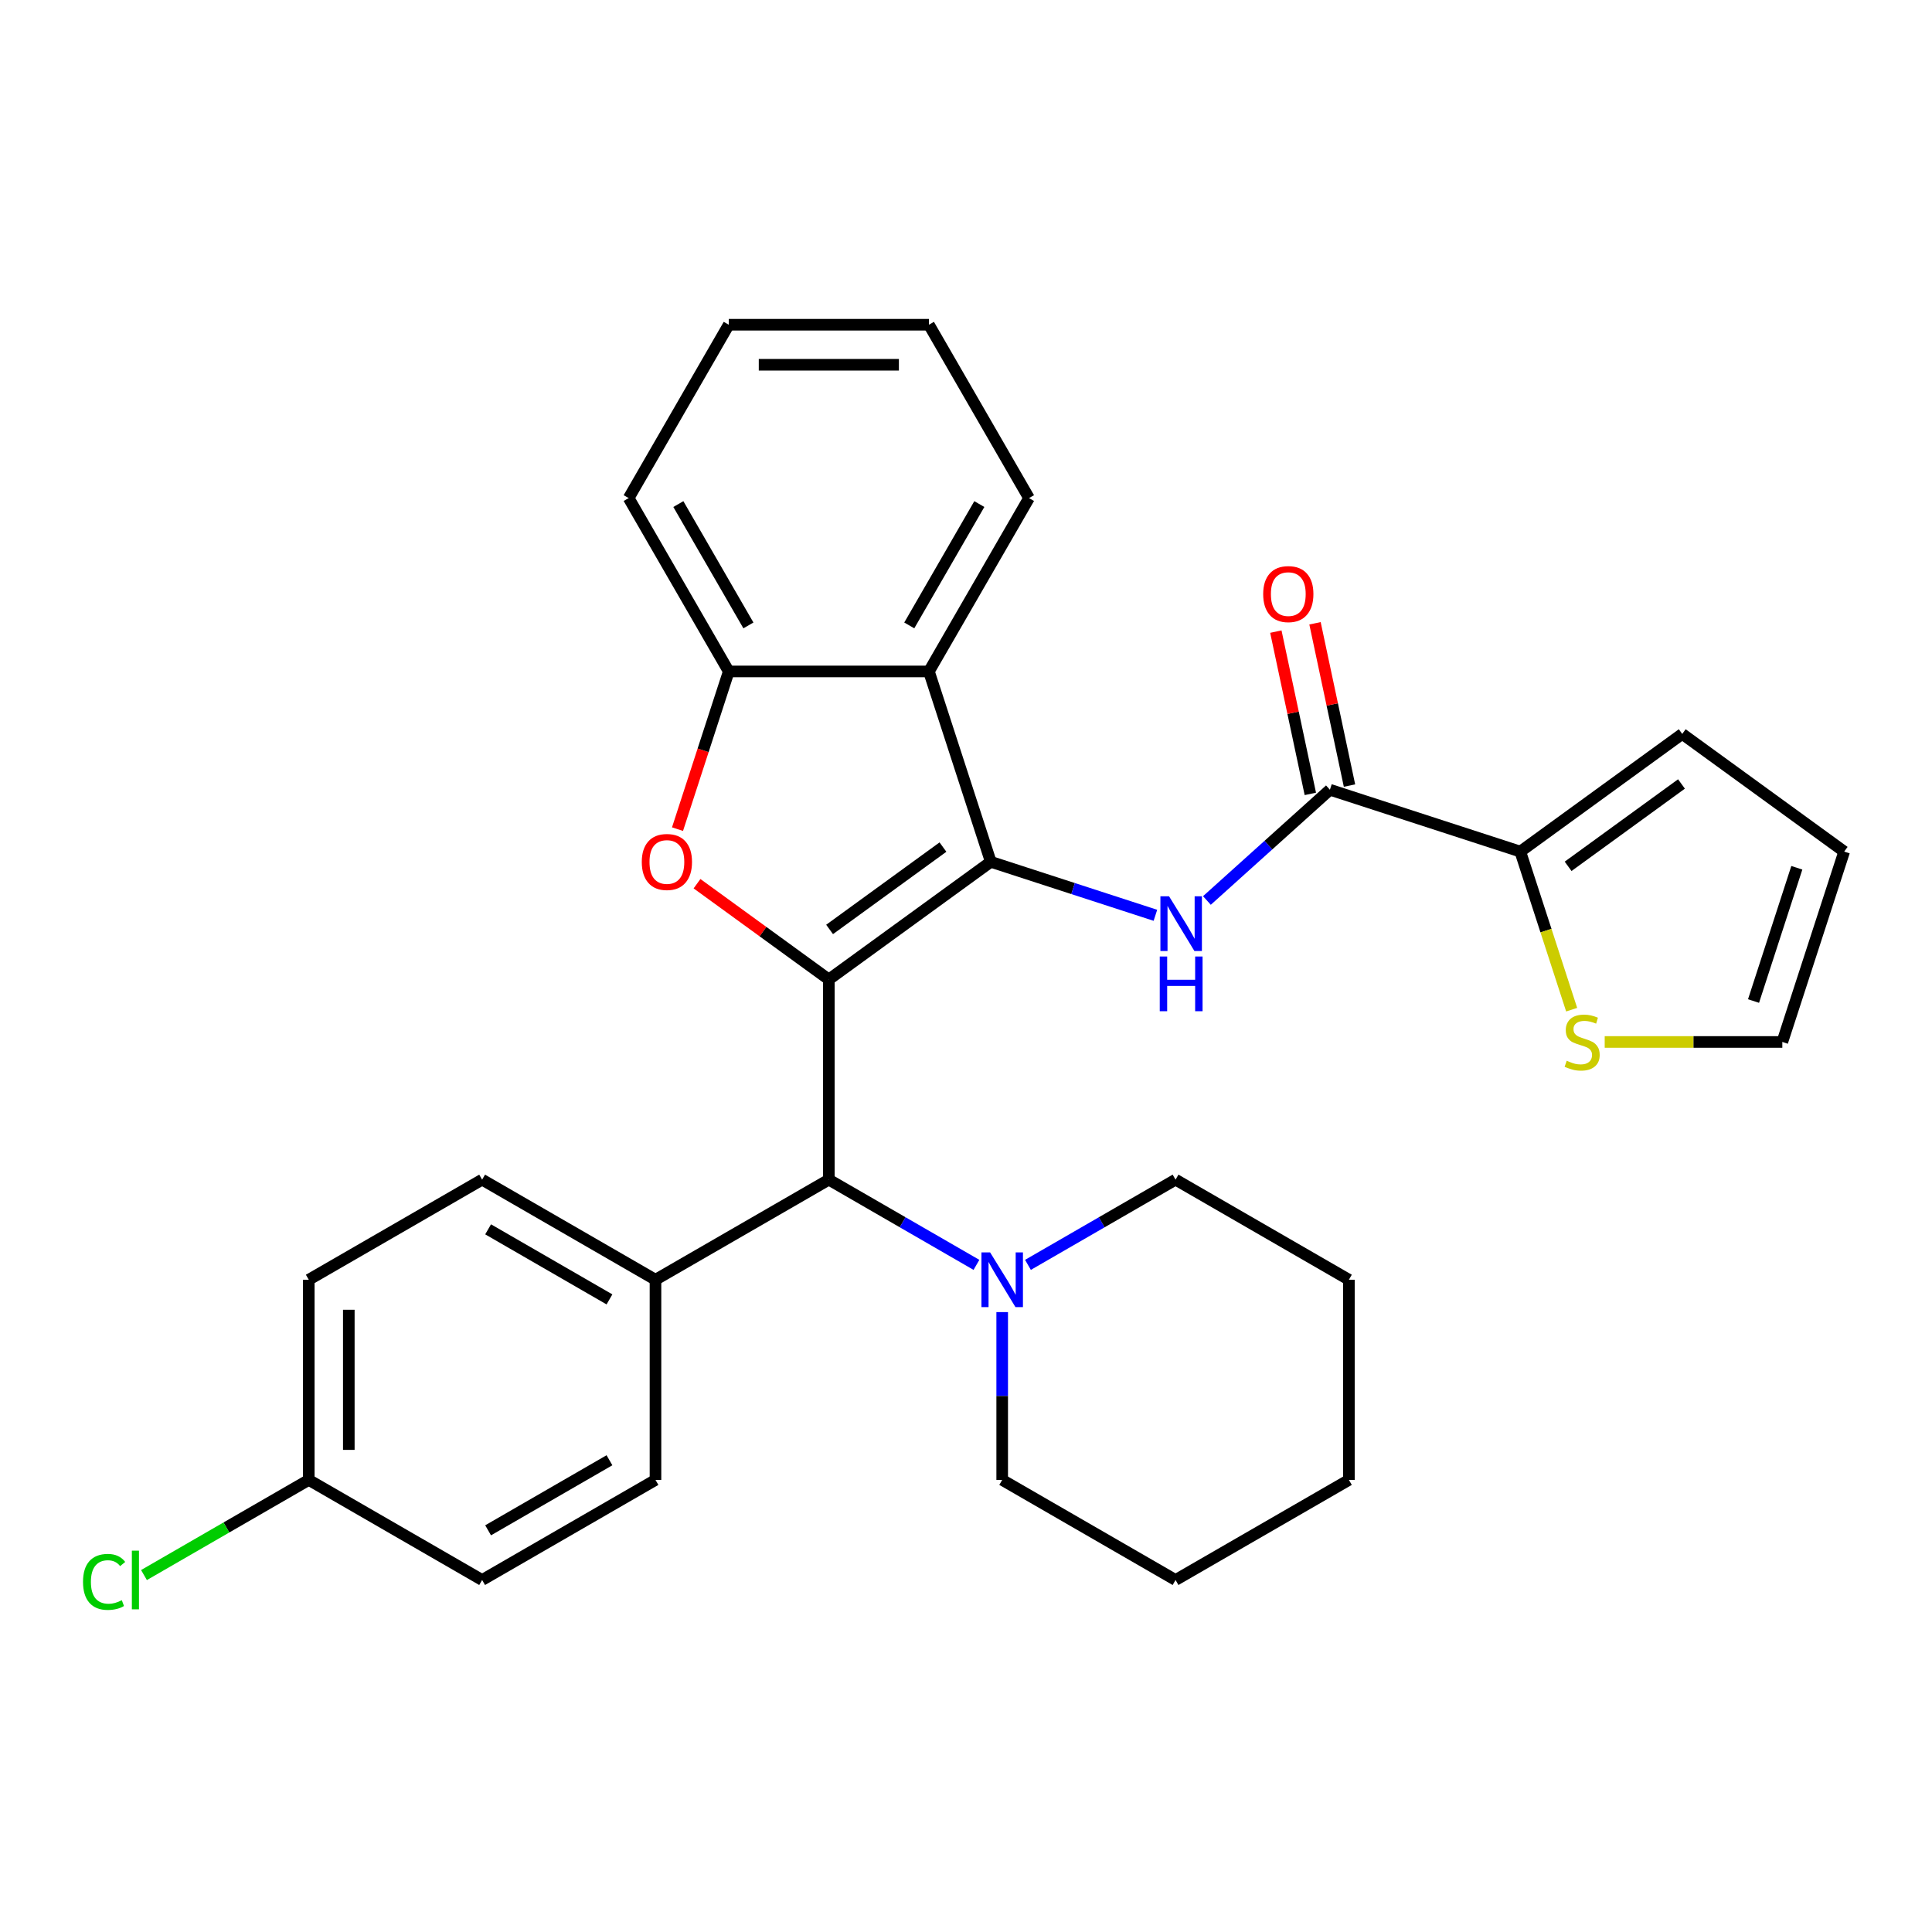 <?xml version='1.0' encoding='iso-8859-1'?>
<svg version='1.1' baseProfile='full'
              xmlns='http://www.w3.org/2000/svg'
                      xmlns:rdkit='http://www.rdkit.org/xml'
                      xmlns:xlink='http://www.w3.org/1999/xlink'
                  xml:space='preserve'
width='1000px' height='1000px' viewBox='0 0 1000 1000'>
<!-- END OF HEADER -->
<rect style='opacity:1.0;fill:#FFFFFF;stroke:none' width='1000' height='1000' x='0' y='0'> </rect>
<path class='bond-0' d='M 429.006,506.975 L 512.828,446.075' style='fill:none;fill-rule:evenodd;stroke:#000000;stroke-width:6px;stroke-linecap:butt;stroke-linejoin:miter;stroke-opacity:1' />
<path class='bond-0' d='M 429.399,481.076 L 488.074,438.445' style='fill:none;fill-rule:evenodd;stroke:#000000;stroke-width:6px;stroke-linecap:butt;stroke-linejoin:miter;stroke-opacity:1' />
<path class='bond-1' d='M 429.006,506.975 L 394.89,482.188' style='fill:none;fill-rule:evenodd;stroke:#000000;stroke-width:6px;stroke-linecap:butt;stroke-linejoin:miter;stroke-opacity:1' />
<path class='bond-1' d='M 394.89,482.188 L 360.774,457.402' style='fill:none;fill-rule:evenodd;stroke:#FF0000;stroke-width:6px;stroke-linecap:butt;stroke-linejoin:miter;stroke-opacity:1' />
<path class='bond-5' d='M 429.006,506.975 L 429.006,610.585' style='fill:none;fill-rule:evenodd;stroke:#000000;stroke-width:6px;stroke-linecap:butt;stroke-linejoin:miter;stroke-opacity:1' />
<path class='bond-2' d='M 512.828,446.075 L 555.432,459.918' style='fill:none;fill-rule:evenodd;stroke:#000000;stroke-width:6px;stroke-linecap:butt;stroke-linejoin:miter;stroke-opacity:1' />
<path class='bond-2' d='M 555.432,459.918 L 598.036,473.761' style='fill:none;fill-rule:evenodd;stroke:#0000FF;stroke-width:6px;stroke-linecap:butt;stroke-linejoin:miter;stroke-opacity:1' />
<path class='bond-3' d='M 512.828,446.075 L 480.81,347.536' style='fill:none;fill-rule:evenodd;stroke:#000000;stroke-width:6px;stroke-linecap:butt;stroke-linejoin:miter;stroke-opacity:1' />
<path class='bond-6' d='M 350.678,429.165 L 363.939,388.35' style='fill:none;fill-rule:evenodd;stroke:#FF0000;stroke-width:6px;stroke-linecap:butt;stroke-linejoin:miter;stroke-opacity:1' />
<path class='bond-6' d='M 363.939,388.35 L 377.201,347.536' style='fill:none;fill-rule:evenodd;stroke:#000000;stroke-width:6px;stroke-linecap:butt;stroke-linejoin:miter;stroke-opacity:1' />
<path class='bond-4' d='M 624.696,466.089 L 656.53,437.426' style='fill:none;fill-rule:evenodd;stroke:#0000FF;stroke-width:6px;stroke-linecap:butt;stroke-linejoin:miter;stroke-opacity:1' />
<path class='bond-4' d='M 656.53,437.426 L 688.363,408.764' style='fill:none;fill-rule:evenodd;stroke:#000000;stroke-width:6px;stroke-linecap:butt;stroke-linejoin:miter;stroke-opacity:1' />
<path class='bond-21' d='M 480.81,347.536 L 532.615,257.808' style='fill:none;fill-rule:evenodd;stroke:#000000;stroke-width:6px;stroke-linecap:butt;stroke-linejoin:miter;stroke-opacity:1' />
<path class='bond-21' d='M 470.635,323.716 L 506.899,260.906' style='fill:none;fill-rule:evenodd;stroke:#000000;stroke-width:6px;stroke-linecap:butt;stroke-linejoin:miter;stroke-opacity:1' />
<path class='bond-30' d='M 480.81,347.536 L 377.201,347.536' style='fill:none;fill-rule:evenodd;stroke:#000000;stroke-width:6px;stroke-linecap:butt;stroke-linejoin:miter;stroke-opacity:1' />
<path class='bond-7' d='M 688.363,408.764 L 786.902,440.781' style='fill:none;fill-rule:evenodd;stroke:#000000;stroke-width:6px;stroke-linecap:butt;stroke-linejoin:miter;stroke-opacity:1' />
<path class='bond-11' d='M 698.498,406.609 L 689.571,364.612' style='fill:none;fill-rule:evenodd;stroke:#000000;stroke-width:6px;stroke-linecap:butt;stroke-linejoin:miter;stroke-opacity:1' />
<path class='bond-11' d='M 689.571,364.612 L 680.644,322.614' style='fill:none;fill-rule:evenodd;stroke:#FF0000;stroke-width:6px;stroke-linecap:butt;stroke-linejoin:miter;stroke-opacity:1' />
<path class='bond-11' d='M 678.228,410.918 L 669.302,368.92' style='fill:none;fill-rule:evenodd;stroke:#000000;stroke-width:6px;stroke-linecap:butt;stroke-linejoin:miter;stroke-opacity:1' />
<path class='bond-11' d='M 669.302,368.92 L 660.375,326.922' style='fill:none;fill-rule:evenodd;stroke:#FF0000;stroke-width:6px;stroke-linecap:butt;stroke-linejoin:miter;stroke-opacity:1' />
<path class='bond-8' d='M 429.006,610.585 L 467.205,632.639' style='fill:none;fill-rule:evenodd;stroke:#000000;stroke-width:6px;stroke-linecap:butt;stroke-linejoin:miter;stroke-opacity:1' />
<path class='bond-8' d='M 467.205,632.639 L 505.404,654.693' style='fill:none;fill-rule:evenodd;stroke:#0000FF;stroke-width:6px;stroke-linecap:butt;stroke-linejoin:miter;stroke-opacity:1' />
<path class='bond-10' d='M 429.006,610.585 L 339.277,662.389' style='fill:none;fill-rule:evenodd;stroke:#000000;stroke-width:6px;stroke-linecap:butt;stroke-linejoin:miter;stroke-opacity:1' />
<path class='bond-24' d='M 377.201,347.536 L 325.396,257.808' style='fill:none;fill-rule:evenodd;stroke:#000000;stroke-width:6px;stroke-linecap:butt;stroke-linejoin:miter;stroke-opacity:1' />
<path class='bond-24' d='M 387.376,323.716 L 351.112,260.906' style='fill:none;fill-rule:evenodd;stroke:#000000;stroke-width:6px;stroke-linecap:butt;stroke-linejoin:miter;stroke-opacity:1' />
<path class='bond-9' d='M 786.902,440.781 L 800.195,481.695' style='fill:none;fill-rule:evenodd;stroke:#000000;stroke-width:6px;stroke-linecap:butt;stroke-linejoin:miter;stroke-opacity:1' />
<path class='bond-9' d='M 800.195,481.695 L 813.489,522.609' style='fill:none;fill-rule:evenodd;stroke:#CCCC00;stroke-width:6px;stroke-linecap:butt;stroke-linejoin:miter;stroke-opacity:1' />
<path class='bond-12' d='M 786.902,440.781 L 870.724,379.88' style='fill:none;fill-rule:evenodd;stroke:#000000;stroke-width:6px;stroke-linecap:butt;stroke-linejoin:miter;stroke-opacity:1' />
<path class='bond-12' d='M 811.655,448.41 L 870.33,405.78' style='fill:none;fill-rule:evenodd;stroke:#000000;stroke-width:6px;stroke-linecap:butt;stroke-linejoin:miter;stroke-opacity:1' />
<path class='bond-22' d='M 518.734,679.14 L 518.734,722.569' style='fill:none;fill-rule:evenodd;stroke:#0000FF;stroke-width:6px;stroke-linecap:butt;stroke-linejoin:miter;stroke-opacity:1' />
<path class='bond-22' d='M 518.734,722.569 L 518.734,765.999' style='fill:none;fill-rule:evenodd;stroke:#000000;stroke-width:6px;stroke-linecap:butt;stroke-linejoin:miter;stroke-opacity:1' />
<path class='bond-23' d='M 532.064,654.693 L 570.264,632.639' style='fill:none;fill-rule:evenodd;stroke:#0000FF;stroke-width:6px;stroke-linecap:butt;stroke-linejoin:miter;stroke-opacity:1' />
<path class='bond-23' d='M 570.264,632.639 L 608.463,610.585' style='fill:none;fill-rule:evenodd;stroke:#000000;stroke-width:6px;stroke-linecap:butt;stroke-linejoin:miter;stroke-opacity:1' />
<path class='bond-13' d='M 830.589,539.319 L 876.559,539.319' style='fill:none;fill-rule:evenodd;stroke:#CCCC00;stroke-width:6px;stroke-linecap:butt;stroke-linejoin:miter;stroke-opacity:1' />
<path class='bond-13' d='M 876.559,539.319 L 922.528,539.319' style='fill:none;fill-rule:evenodd;stroke:#000000;stroke-width:6px;stroke-linecap:butt;stroke-linejoin:miter;stroke-opacity:1' />
<path class='bond-15' d='M 339.277,662.389 L 249.549,610.585' style='fill:none;fill-rule:evenodd;stroke:#000000;stroke-width:6px;stroke-linecap:butt;stroke-linejoin:miter;stroke-opacity:1' />
<path class='bond-15' d='M 315.457,672.564 L 252.647,636.301' style='fill:none;fill-rule:evenodd;stroke:#000000;stroke-width:6px;stroke-linecap:butt;stroke-linejoin:miter;stroke-opacity:1' />
<path class='bond-16' d='M 339.277,662.389 L 339.277,765.999' style='fill:none;fill-rule:evenodd;stroke:#000000;stroke-width:6px;stroke-linecap:butt;stroke-linejoin:miter;stroke-opacity:1' />
<path class='bond-14' d='M 870.724,379.88 L 954.545,440.781' style='fill:none;fill-rule:evenodd;stroke:#000000;stroke-width:6px;stroke-linecap:butt;stroke-linejoin:miter;stroke-opacity:1' />
<path class='bond-34' d='M 922.528,539.319 L 954.545,440.781' style='fill:none;fill-rule:evenodd;stroke:#000000;stroke-width:6px;stroke-linecap:butt;stroke-linejoin:miter;stroke-opacity:1' />
<path class='bond-34' d='M 907.623,518.135 L 930.035,449.158' style='fill:none;fill-rule:evenodd;stroke:#000000;stroke-width:6px;stroke-linecap:butt;stroke-linejoin:miter;stroke-opacity:1' />
<path class='bond-19' d='M 249.549,610.585 L 159.82,662.389' style='fill:none;fill-rule:evenodd;stroke:#000000;stroke-width:6px;stroke-linecap:butt;stroke-linejoin:miter;stroke-opacity:1' />
<path class='bond-18' d='M 339.277,765.999 L 249.549,817.804' style='fill:none;fill-rule:evenodd;stroke:#000000;stroke-width:6px;stroke-linecap:butt;stroke-linejoin:miter;stroke-opacity:1' />
<path class='bond-18' d='M 315.457,755.824 L 252.647,792.087' style='fill:none;fill-rule:evenodd;stroke:#000000;stroke-width:6px;stroke-linecap:butt;stroke-linejoin:miter;stroke-opacity:1' />
<path class='bond-17' d='M 159.82,765.999 L 249.549,817.804' style='fill:none;fill-rule:evenodd;stroke:#000000;stroke-width:6px;stroke-linecap:butt;stroke-linejoin:miter;stroke-opacity:1' />
<path class='bond-20' d='M 159.82,765.999 L 117.171,790.622' style='fill:none;fill-rule:evenodd;stroke:#000000;stroke-width:6px;stroke-linecap:butt;stroke-linejoin:miter;stroke-opacity:1' />
<path class='bond-20' d='M 117.171,790.622 L 74.522,815.246' style='fill:none;fill-rule:evenodd;stroke:#00CC00;stroke-width:6px;stroke-linecap:butt;stroke-linejoin:miter;stroke-opacity:1' />
<path class='bond-31' d='M 159.82,765.999 L 159.82,662.389' style='fill:none;fill-rule:evenodd;stroke:#000000;stroke-width:6px;stroke-linecap:butt;stroke-linejoin:miter;stroke-opacity:1' />
<path class='bond-31' d='M 180.542,750.457 L 180.542,677.931' style='fill:none;fill-rule:evenodd;stroke:#000000;stroke-width:6px;stroke-linecap:butt;stroke-linejoin:miter;stroke-opacity:1' />
<path class='bond-25' d='M 532.615,257.808 L 480.81,168.079' style='fill:none;fill-rule:evenodd;stroke:#000000;stroke-width:6px;stroke-linecap:butt;stroke-linejoin:miter;stroke-opacity:1' />
<path class='bond-27' d='M 518.734,765.999 L 608.463,817.804' style='fill:none;fill-rule:evenodd;stroke:#000000;stroke-width:6px;stroke-linecap:butt;stroke-linejoin:miter;stroke-opacity:1' />
<path class='bond-26' d='M 608.463,610.585 L 698.191,662.389' style='fill:none;fill-rule:evenodd;stroke:#000000;stroke-width:6px;stroke-linecap:butt;stroke-linejoin:miter;stroke-opacity:1' />
<path class='bond-28' d='M 325.396,257.808 L 377.201,168.079' style='fill:none;fill-rule:evenodd;stroke:#000000;stroke-width:6px;stroke-linecap:butt;stroke-linejoin:miter;stroke-opacity:1' />
<path class='bond-32' d='M 480.81,168.079 L 377.201,168.079' style='fill:none;fill-rule:evenodd;stroke:#000000;stroke-width:6px;stroke-linecap:butt;stroke-linejoin:miter;stroke-opacity:1' />
<path class='bond-32' d='M 465.269,188.801 L 392.742,188.801' style='fill:none;fill-rule:evenodd;stroke:#000000;stroke-width:6px;stroke-linecap:butt;stroke-linejoin:miter;stroke-opacity:1' />
<path class='bond-29' d='M 698.191,662.389 L 698.191,765.999' style='fill:none;fill-rule:evenodd;stroke:#000000;stroke-width:6px;stroke-linecap:butt;stroke-linejoin:miter;stroke-opacity:1' />
<path class='bond-33' d='M 608.463,817.804 L 698.191,765.999' style='fill:none;fill-rule:evenodd;stroke:#000000;stroke-width:6px;stroke-linecap:butt;stroke-linejoin:miter;stroke-opacity:1' />
<path  class='atom-2' d='M 332.184 446.155
Q 332.184 439.355, 335.544 435.555
Q 338.904 431.755, 345.184 431.755
Q 351.464 431.755, 354.824 435.555
Q 358.184 439.355, 358.184 446.155
Q 358.184 453.035, 354.784 456.955
Q 351.384 460.835, 345.184 460.835
Q 338.944 460.835, 335.544 456.955
Q 332.184 453.075, 332.184 446.155
M 345.184 457.635
Q 349.504 457.635, 351.824 454.755
Q 354.184 451.835, 354.184 446.155
Q 354.184 440.595, 351.824 437.795
Q 349.504 434.955, 345.184 434.955
Q 340.864 434.955, 338.504 437.755
Q 336.184 440.555, 336.184 446.155
Q 336.184 451.875, 338.504 454.755
Q 340.864 457.635, 345.184 457.635
' fill='#FF0000'/>
<path  class='atom-3' d='M 605.106 463.932
L 614.386 478.932
Q 615.306 480.412, 616.786 483.092
Q 618.266 485.772, 618.346 485.932
L 618.346 463.932
L 622.106 463.932
L 622.106 492.252
L 618.226 492.252
L 608.266 475.852
Q 607.106 473.932, 605.866 471.732
Q 604.666 469.532, 604.306 468.852
L 604.306 492.252
L 600.626 492.252
L 600.626 463.932
L 605.106 463.932
' fill='#0000FF'/>
<path  class='atom-3' d='M 600.286 495.084
L 604.126 495.084
L 604.126 507.124
L 618.606 507.124
L 618.606 495.084
L 622.446 495.084
L 622.446 523.404
L 618.606 523.404
L 618.606 510.324
L 604.126 510.324
L 604.126 523.404
L 600.286 523.404
L 600.286 495.084
' fill='#0000FF'/>
<path  class='atom-9' d='M 512.474 648.229
L 521.754 663.229
Q 522.674 664.709, 524.154 667.389
Q 525.634 670.069, 525.714 670.229
L 525.714 648.229
L 529.474 648.229
L 529.474 676.549
L 525.594 676.549
L 515.634 660.149
Q 514.474 658.229, 513.234 656.029
Q 512.034 653.829, 511.674 653.149
L 511.674 676.549
L 507.994 676.549
L 507.994 648.229
L 512.474 648.229
' fill='#0000FF'/>
<path  class='atom-10' d='M 810.919 549.039
Q 811.239 549.159, 812.559 549.719
Q 813.879 550.279, 815.319 550.639
Q 816.799 550.959, 818.239 550.959
Q 820.919 550.959, 822.479 549.679
Q 824.039 548.359, 824.039 546.079
Q 824.039 544.519, 823.239 543.559
Q 822.479 542.599, 821.279 542.079
Q 820.079 541.559, 818.079 540.959
Q 815.559 540.199, 814.039 539.479
Q 812.559 538.759, 811.479 537.239
Q 810.439 535.719, 810.439 533.159
Q 810.439 529.599, 812.839 527.399
Q 815.279 525.199, 820.079 525.199
Q 823.359 525.199, 827.079 526.759
L 826.159 529.839
Q 822.759 528.439, 820.199 528.439
Q 817.439 528.439, 815.919 529.599
Q 814.399 530.719, 814.439 532.679
Q 814.439 534.199, 815.199 535.119
Q 815.999 536.039, 817.119 536.559
Q 818.279 537.079, 820.199 537.679
Q 822.759 538.479, 824.279 539.279
Q 825.799 540.079, 826.879 541.719
Q 827.999 543.319, 827.999 546.079
Q 827.999 549.999, 825.359 552.119
Q 822.759 554.199, 818.399 554.199
Q 815.879 554.199, 813.959 553.639
Q 812.079 553.119, 809.839 552.199
L 810.919 549.039
' fill='#CCCC00'/>
<path  class='atom-12' d='M 653.821 307.498
Q 653.821 300.698, 657.181 296.898
Q 660.541 293.098, 666.821 293.098
Q 673.101 293.098, 676.461 296.898
Q 679.821 300.698, 679.821 307.498
Q 679.821 314.378, 676.421 318.298
Q 673.021 322.178, 666.821 322.178
Q 660.581 322.178, 657.181 318.298
Q 653.821 314.418, 653.821 307.498
M 666.821 318.978
Q 671.141 318.978, 673.461 316.098
Q 675.821 313.178, 675.821 307.498
Q 675.821 301.938, 673.461 299.138
Q 671.141 296.298, 666.821 296.298
Q 662.501 296.298, 660.141 299.098
Q 657.821 301.898, 657.821 307.498
Q 657.821 313.218, 660.141 316.098
Q 662.501 318.978, 666.821 318.978
' fill='#FF0000'/>
<path  class='atom-21' d='M 42.971 818.784
Q 42.971 811.744, 46.251 808.064
Q 49.571 804.344, 55.851 804.344
Q 61.691 804.344, 64.811 808.464
L 62.171 810.624
Q 59.891 807.624, 55.851 807.624
Q 51.571 807.624, 49.291 810.504
Q 47.051 813.344, 47.051 818.784
Q 47.051 824.384, 49.371 827.264
Q 51.731 830.144, 56.291 830.144
Q 59.411 830.144, 63.051 828.264
L 64.171 831.264
Q 62.691 832.224, 60.451 832.784
Q 58.211 833.344, 55.731 833.344
Q 49.571 833.344, 46.251 829.584
Q 42.971 825.824, 42.971 818.784
' fill='#00CC00'/>
<path  class='atom-21' d='M 68.251 802.624
L 71.931 802.624
L 71.931 832.984
L 68.251 832.984
L 68.251 802.624
' fill='#00CC00'/>
</svg>
